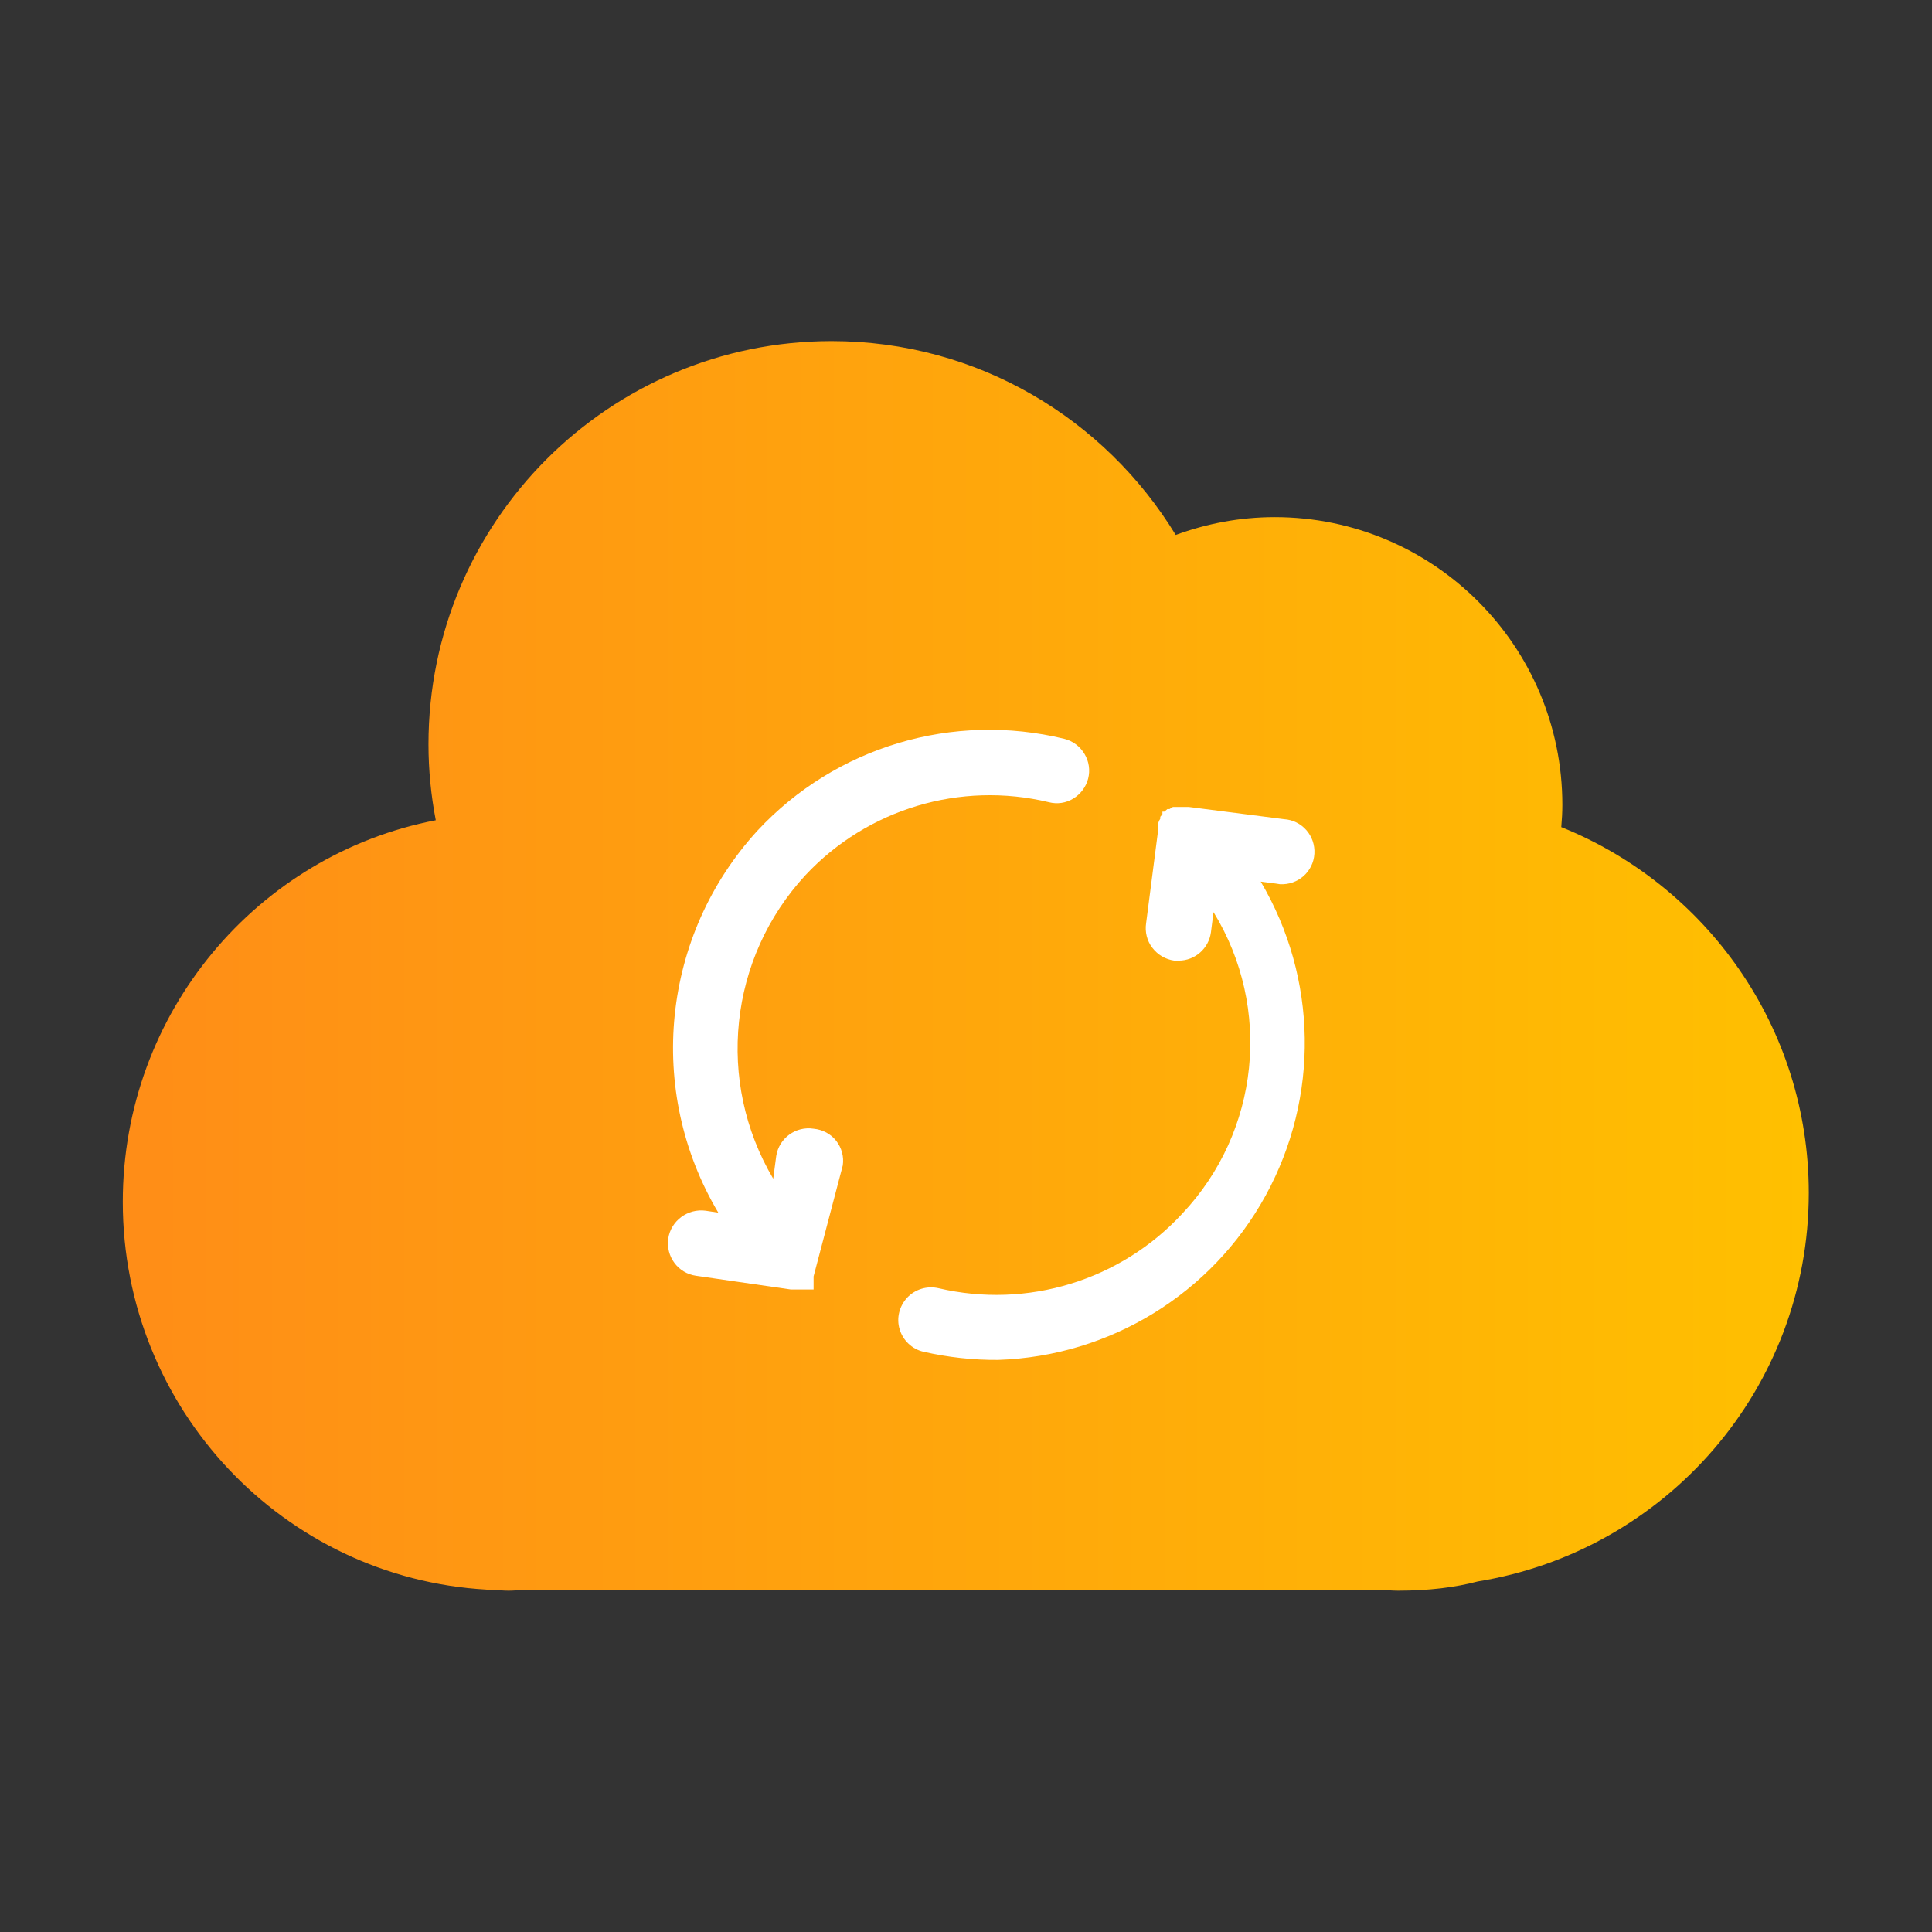 <?xml version="1.0" encoding="utf-8"?>
<!-- Generator: Adobe Illustrator 24.2.3, SVG Export Plug-In . SVG Version: 6.00 Build 0)  -->
<svg version="1.1" xmlns="http://www.w3.org/2000/svg" xmlns:xlink="http://www.w3.org/1999/xlink" x="0px" y="0px"
	 viewBox="0 0 90 90" style="enable-background:new 0 0 90 90;" xml:space="preserve">
<rect x="0" y="0" width="90" height="90" fill="#333333" stroke="none"/>
<style type="text/css">
	.st0{fill:#FFFFFF;}
	.st1{opacity:0.52;fill:#FFFFFF;}
	.st2{fill:url(#SVGID_1_);}
	.st3{fill:url(#SVGID_2_);}
	.st4{fill:url(#SVGID_3_);}
	.st5{fill:url(#SVGID_4_);}
	.st6{fill:url(#SVGID_5_);}
	.st7{fill:url(#SVGID_6_);}
	.st8{fill:url(#SVGID_7_);}
	.st9{fill:url(#SVGID_8_);}
	.st10{fill:url(#SVGID_9_);}
	.st11{fill:url(#SVGID_10_);}
	.st12{fill:url(#SVGID_11_);}
	.st13{fill:url(#SVGID_12_);}
	.st14{fill:url(#SVGID_13_);}
	.st15{fill:url(#SVGID_14_);}
	.st16{fill:url(#SVGID_15_);}
	.st17{fill:url(#SVGID_16_);}
	.st18{fill:url(#SVGID_17_);}
	.st19{fill:url(#SVGID_18_);}
	.st20{fill:url(#SVGID_19_);}
	.st21{fill:url(#SVGID_20_);}
	.st22{fill:url(#SVGID_21_);}
	.st23{fill:url(#SVGID_22_);}
	.st24{fill:url(#SVGID_23_);}
	.st25{fill:url(#SVGID_24_);}
	.st26{fill:url(#SVGID_25_);}
	.st27{fill:url(#SVGID_26_);}
	.st28{fill:url(#SVGID_27_);}
	.st29{fill:url(#SVGID_28_);}
	.st30{fill:url(#SVGID_29_);}
	.st31{fill:url(#SVGID_30_);}
	.st32{fill:url(#SVGID_31_);}
	.st33{fill:url(#SVGID_32_);}
	.st34{fill:url(#SVGID_33_);}
	.st35{fill:url(#SVGID_34_);}
	.st36{fill:url(#SVGID_35_);}
	.st37{fill:url(#SVGID_36_);}
	.st38{fill:url(#SVGID_37_);}
	.st39{fill:url(#SVGID_38_);}
	.st40{fill:url(#SVGID_39_);}
	.st41{fill-rule:evenodd;clip-rule:evenodd;fill:url(#SVGID_40_);}
	.st42{fill:url(#SVGID_41_);}
	.st43{fill:url(#SVGID_42_);}
	.st44{fill:url(#SVGID_43_);}
	.st45{fill:url(#SVGID_44_);}
	.st46{fill:url(#SVGID_45_);}
	.st47{fill:url(#SVGID_46_);}
	.st48{fill:url(#SVGID_47_);}
	.st49{fill:url(#SVGID_48_);}
	.st50{fill:url(#SVGID_49_);}
	.st51{fill:url(#SVGID_50_);}
	.st52{fill:url(#SVGID_51_);}
	.st53{fill:url(#SVGID_52_);}
	.st54{fill:url(#SVGID_53_);}
	.st55{fill:url(#SVGID_54_);}
	.st56{fill:url(#SVGID_55_);}
	.st57{fill:url(#SVGID_56_);}
	.st58{fill:url(#SVGID_57_);}
	.st59{fill:url(#SVGID_58_);}
	.st60{fill:url(#SVGID_59_);}
	.st61{fill:url(#SVGID_60_);}
	.st62{fill:url(#SVGID_61_);}
	.st63{fill:url(#SVGID_62_);}
	.st64{fill:url(#SVGID_63_);}
	.st65{fill:url(#SVGID_64_);}
	.st66{fill:url(#SVGID_65_);}
	.st67{fill-rule:evenodd;clip-rule:evenodd;fill:url(#SVGID_66_);}
	.st68{fill-rule:evenodd;clip-rule:evenodd;fill:url(#SVGID_67_);}
	.st69{fill:url(#SVGID_68_);}
	.st70{fill:url(#SVGID_69_);}
	.st71{fill:url(#SVGID_70_);}
	.st72{fill:url(#SVGID_71_);}
	.st73{fill:url(#SVGID_72_);}
	.st74{fill:url(#SVGID_73_);}
	.st75{fill:url(#SVGID_74_);}
	.st76{fill:url(#SVGID_75_);}
	.st77{fill:url(#SVGID_76_);}
	.st78{fill:url(#SVGID_77_);}
	.st79{fill:url(#SVGID_78_);}
	.st80{fill:url(#SVGID_79_);}
	.st81{fill:url(#SVGID_80_);}
	.st82{fill:url(#SVGID_81_);}
	.st83{fill:url(#SVGID_82_);}
	.st84{fill:url(#SVGID_83_);}
	.st85{fill:url(#SVGID_84_);}
	.st86{fill:url(#SVGID_85_);}
	.st87{fill:url(#SVGID_86_);}
	.st88{fill:url(#SVGID_87_);}
	.st89{fill:url(#SVGID_88_);}
	.st90{fill:url(#SVGID_89_);}
	.st91{fill:url(#SVGID_90_);}
	.st92{fill:url(#SVGID_91_);}
	.st93{fill:url(#SVGID_92_);}
	.st94{fill:url(#SVGID_93_);}
	.st95{fill:url(#SVGID_94_);}
	.st96{fill:url(#SVGID_95_);}
	.st97{fill:url(#SVGID_96_);}
	.st98{fill:url(#SVGID_97_);}
	.st99{fill:url(#SVGID_98_);}
	.st100{fill:url(#SVGID_99_);}
	.st101{fill:url(#SVGID_100_);}
	.st102{fill:url(#SVGID_101_);}
	.st103{fill:url(#SVGID_102_);}
	.st104{fill:url(#SVGID_103_);}
	.st105{fill:url(#SVGID_104_);}
	.st106{fill:url(#SVGID_105_);}
	.st107{fill:url(#SVGID_106_);}
	.st108{fill:url(#SVGID_107_);}
	.st109{fill:url(#SVGID_108_);}
	.st110{fill:url(#SVGID_109_);}
	.st111{fill:url(#SVGID_110_);}
	.st112{fill:url(#SVGID_111_);}
	.st113{fill:url(#SVGID_112_);}
	.st114{fill:url(#SVGID_113_);}
	.st115{fill:url(#SVGID_114_);}
	.st116{fill:url(#SVGID_115_);}
	.st117{fill:url(#SVGID_116_);}
	.st118{fill:url(#SVGID_117_);}
	.st119{fill:url(#SVGID_118_);}
	.st120{fill:url(#SVGID_119_);}
	.st121{fill:url(#SVGID_120_);}
	.st122{fill:url(#SVGID_121_);}
	.st123{fill:url(#SVGID_122_);}
	.st124{fill:url(#SVGID_123_);}
	.st125{fill:url(#SVGID_124_);}
	.st126{fill:url(#SVGID_125_);}
	.st127{fill:url(#SVGID_126_);}
	.st128{fill:url(#SVGID_127_);}
	.st129{fill:url(#SVGID_128_);}
	.st130{fill:url(#SVGID_129_);}
	.st131{fill:url(#SVGID_130_);}
	.st132{fill:url(#SVGID_131_);}
	.st133{fill:url(#SVGID_132_);}
	.st134{fill:url(#SVGID_133_);}
	.st135{fill:url(#SVGID_134_);}
	.st136{fill:url(#SVGID_135_);}
	.st137{fill:url(#SVGID_136_);}
	.st138{fill:url(#SVGID_137_);}
	.st139{fill:url(#SVGID_138_);}
	.st140{fill:url(#SVGID_139_);}
	.st141{fill:url(#SVGID_140_);}
	.st142{fill:url(#SVGID_141_);}
	.st143{fill:url(#SVGID_142_);}
	.st144{fill:url(#SVGID_143_);}
	.st145{fill:url(#SVGID_144_);}
	.st146{fill:url(#SVGID_145_);}
	.st147{fill:url(#SVGID_146_);}
	.st148{fill:url(#SVGID_147_);}
	.st149{fill:url(#SVGID_148_);}
	.st150{fill:url(#SVGID_149_);}
	.st151{fill:url(#SVGID_150_);}
	.st152{fill:url(#SVGID_151_);}
	.st153{fill:url(#SVGID_152_);}
	.st154{fill:url(#SVGID_153_);}
	.st155{fill:url(#SVGID_154_);}
	.st156{fill:url(#SVGID_155_);}
	.st157{fill:url(#SVGID_156_);}
	.st158{fill:url(#SVGID_157_);}
	.st159{fill:url(#SVGID_158_);}
	.st160{fill:url(#SVGID_159_);}
	.st161{fill:url(#SVGID_160_);}
	.st162{fill:url(#SVGID_161_);}
	.st163{fill:url(#SVGID_162_);}
	.st164{fill:url(#SVGID_163_);}
	.st165{fill:url(#SVGID_164_);}
	.st166{fill:url(#SVGID_165_);}
	.st167{fill:url(#SVGID_166_);}
	.st168{opacity:0.5;fill:#FFFFFF;}
	.st169{fill:url(#SVGID_167_);}
	.st170{fill:url(#SVGID_168_);}
	.st171{fill:url(#SVGID_169_);}
	.st172{fill:url(#SVGID_170_);}
	.st173{fill:url(#SVGID_171_);}
	.st174{fill:url(#SVGID_172_);}
	.st175{fill:url(#SVGID_173_);}
	.st176{fill:url(#SVGID_174_);}
	.st177{fill:url(#SVGID_175_);}
	.st178{fill:url(#SVGID_176_);}
	.st179{fill:url(#SVGID_177_);}
	.st180{fill:url(#SVGID_178_);}
	.st181{fill:url(#SVGID_179_);}
	.st182{fill:url(#SVGID_180_);}
	.st183{fill:url(#SVGID_181_);}
	.st184{fill:url(#SVGID_182_);}
	.st185{fill:url(#SVGID_183_);}
	.st186{fill:url(#SVGID_184_);}
	.st187{fill:url(#SVGID_185_);}
	.st188{display:none;}
	.st189{display:inline;opacity:0.5;fill:none;stroke:#F460FC;stroke-width:0.25;stroke-linecap:square;stroke-miterlimit:10;}
</style>
<g id="Art">
	<g>
		<linearGradient id="SVGID_1_" gradientUnits="userSpaceOnUse" x1="5.74" y1="45" x2="84.26" y2="45">
			<stop  offset="0" style="stop-color:#FF8D17"/>
			<stop  offset="1" style="stop-color:#FFC000"/>
		</linearGradient>
		<path style="fill-rule:evenodd;clip-rule:evenodd;fill:url(#SVGID_1_);" d="M84.26,55.57c0-7.73-4.78-14.32-11.53-17.04
			c0.03-0.34,0.05-0.69,0.05-1.04c0-7.4-6-13.4-13.4-13.4c-1.62,0-3.17,0.3-4.61,0.83c-3.3-5.41-9.23-9.03-16.03-9.03
			c-10.37,0-18.78,8.41-18.78,18.78c0,1.21,0.12,2.39,0.34,3.54c-8.3,1.6-14.58,8.95-14.58,17.78c0,9.65,7.5,17.52,16.94,18.06
			l-0.01,0.02h0.41c0.21,0.01,0.42,0.03,0.63,0.03c0.21,0,0.42-0.02,0.63-0.03h39.94v-0.01c0.29,0.01,0.58,0.04,0.87,0.04
			c1.43,0,2.65-0.15,3.71-0.43C77.59,72.25,84.26,64.7,84.26,55.57z"/>
		<g transform="translate(14, 7)">
			<path class="st0" d="M23.9,45.58c-0.83-0.13-1.61,0.44-1.74,1.27l-0.14,1.06c-2.68-4.53-2.07-10.28,1.5-14.14
				c2.89-3.09,7.22-4.39,11.34-3.4c0.39,0.1,0.8,0.04,1.14-0.17c0.34-0.21,0.59-0.54,0.69-0.93c0.1-0.39,0.04-0.8-0.17-1.15
				c-0.21-0.35-0.54-0.6-0.93-0.7c-5.19-1.27-10.66,0.36-14.3,4.27c-4.47,4.88-5.21,12.11-1.83,17.8l-0.59-0.09
				c-0.83-0.11-1.61,0.46-1.74,1.29c-0.12,0.84,0.45,1.62,1.29,1.74l4.42,0.64h0.57h0.21h0.1h0.09l0,0l0,0h0.09l0,0l0,0l0,0l0,0l0,0
				l0,0v-0.1V52.9l0,0l0,0v-0.09c0,0,0,0,0-0.09l0,0c0,0,0-0.1,0-0.16s0,0,0-0.1l0,0l1.36-5.17c0.06-0.41-0.05-0.82-0.31-1.15
				S24.31,45.62,23.9,45.58z"/>
			<path class="st0" d="M45.62,34.19c0.84,0.05,1.56-0.58,1.61-1.42c0.05-0.84-0.58-1.56-1.42-1.61l-4.44-0.57h-0.31h-0.21l0,0
				h-0.21l0,0l-0.16,0.1h-0.1l-0.14,0.12h-0.09l0,0v0.12l-0.1,0.12v0.09c-0.04,0.06-0.07,0.12-0.09,0.19c0,0,0,0,0,0.1v0.17l0,0
				l-0.57,4.41c-0.06,0.4,0.04,0.82,0.29,1.14c0.25,0.33,0.61,0.54,1.02,0.6h0.21c0.76,0,1.4-0.57,1.5-1.32l0.12-0.94
				c2.74,4.47,2.15,10.22-1.45,14.04c-2.88,3.12-7.22,4.45-11.36,3.48c-0.53-0.12-1.08,0.04-1.46,0.44
				c-0.37,0.4-0.51,0.96-0.35,1.48s0.58,0.92,1.11,1.04c1.14,0.26,2.31,0.39,3.48,0.38c5.21-0.17,9.95-3.08,12.46-7.66
				s2.42-10.13-0.23-14.62l0.7,0.09L45.62,34.19z"/>
		</g>
	</g>
</g>
<g id="grid" class="st188">
	<path class="st189" d="M45.08,62.02c9.42,0,17.05-7.63,17.05-17.05s-7.63-17.05-17.05-17.05s-17.05,7.63-17.05,17.05
		S35.66,62.02,45.08,62.02z M45.08,69.05c13.3,0,24.08-10.78,24.08-24.08S58.38,20.88,45.08,20.88S20.99,31.67,20.99,44.97
		S31.78,69.05,45.08,69.05z M45.08,84.16c21.65,0,39.2-17.55,39.2-39.2s-17.55-39.2-39.2-39.2s-39.2,17.55-39.2,39.2
		S23.43,84.16,45.08,84.16z M0.08,5.77h90 M0.08,27.91h90 M0.08,44.97h90 M0.08,62.02h90 M0.08,84.16h90 M84.28-0.03v90 M62.13-0.03
		v90 M45.08-0.03v90 M28.03-0.03v90 M5.88-0.03v90 M90.08-0.03l-90,90 M0.08-0.03l90,90"/>
</g>
</svg>
